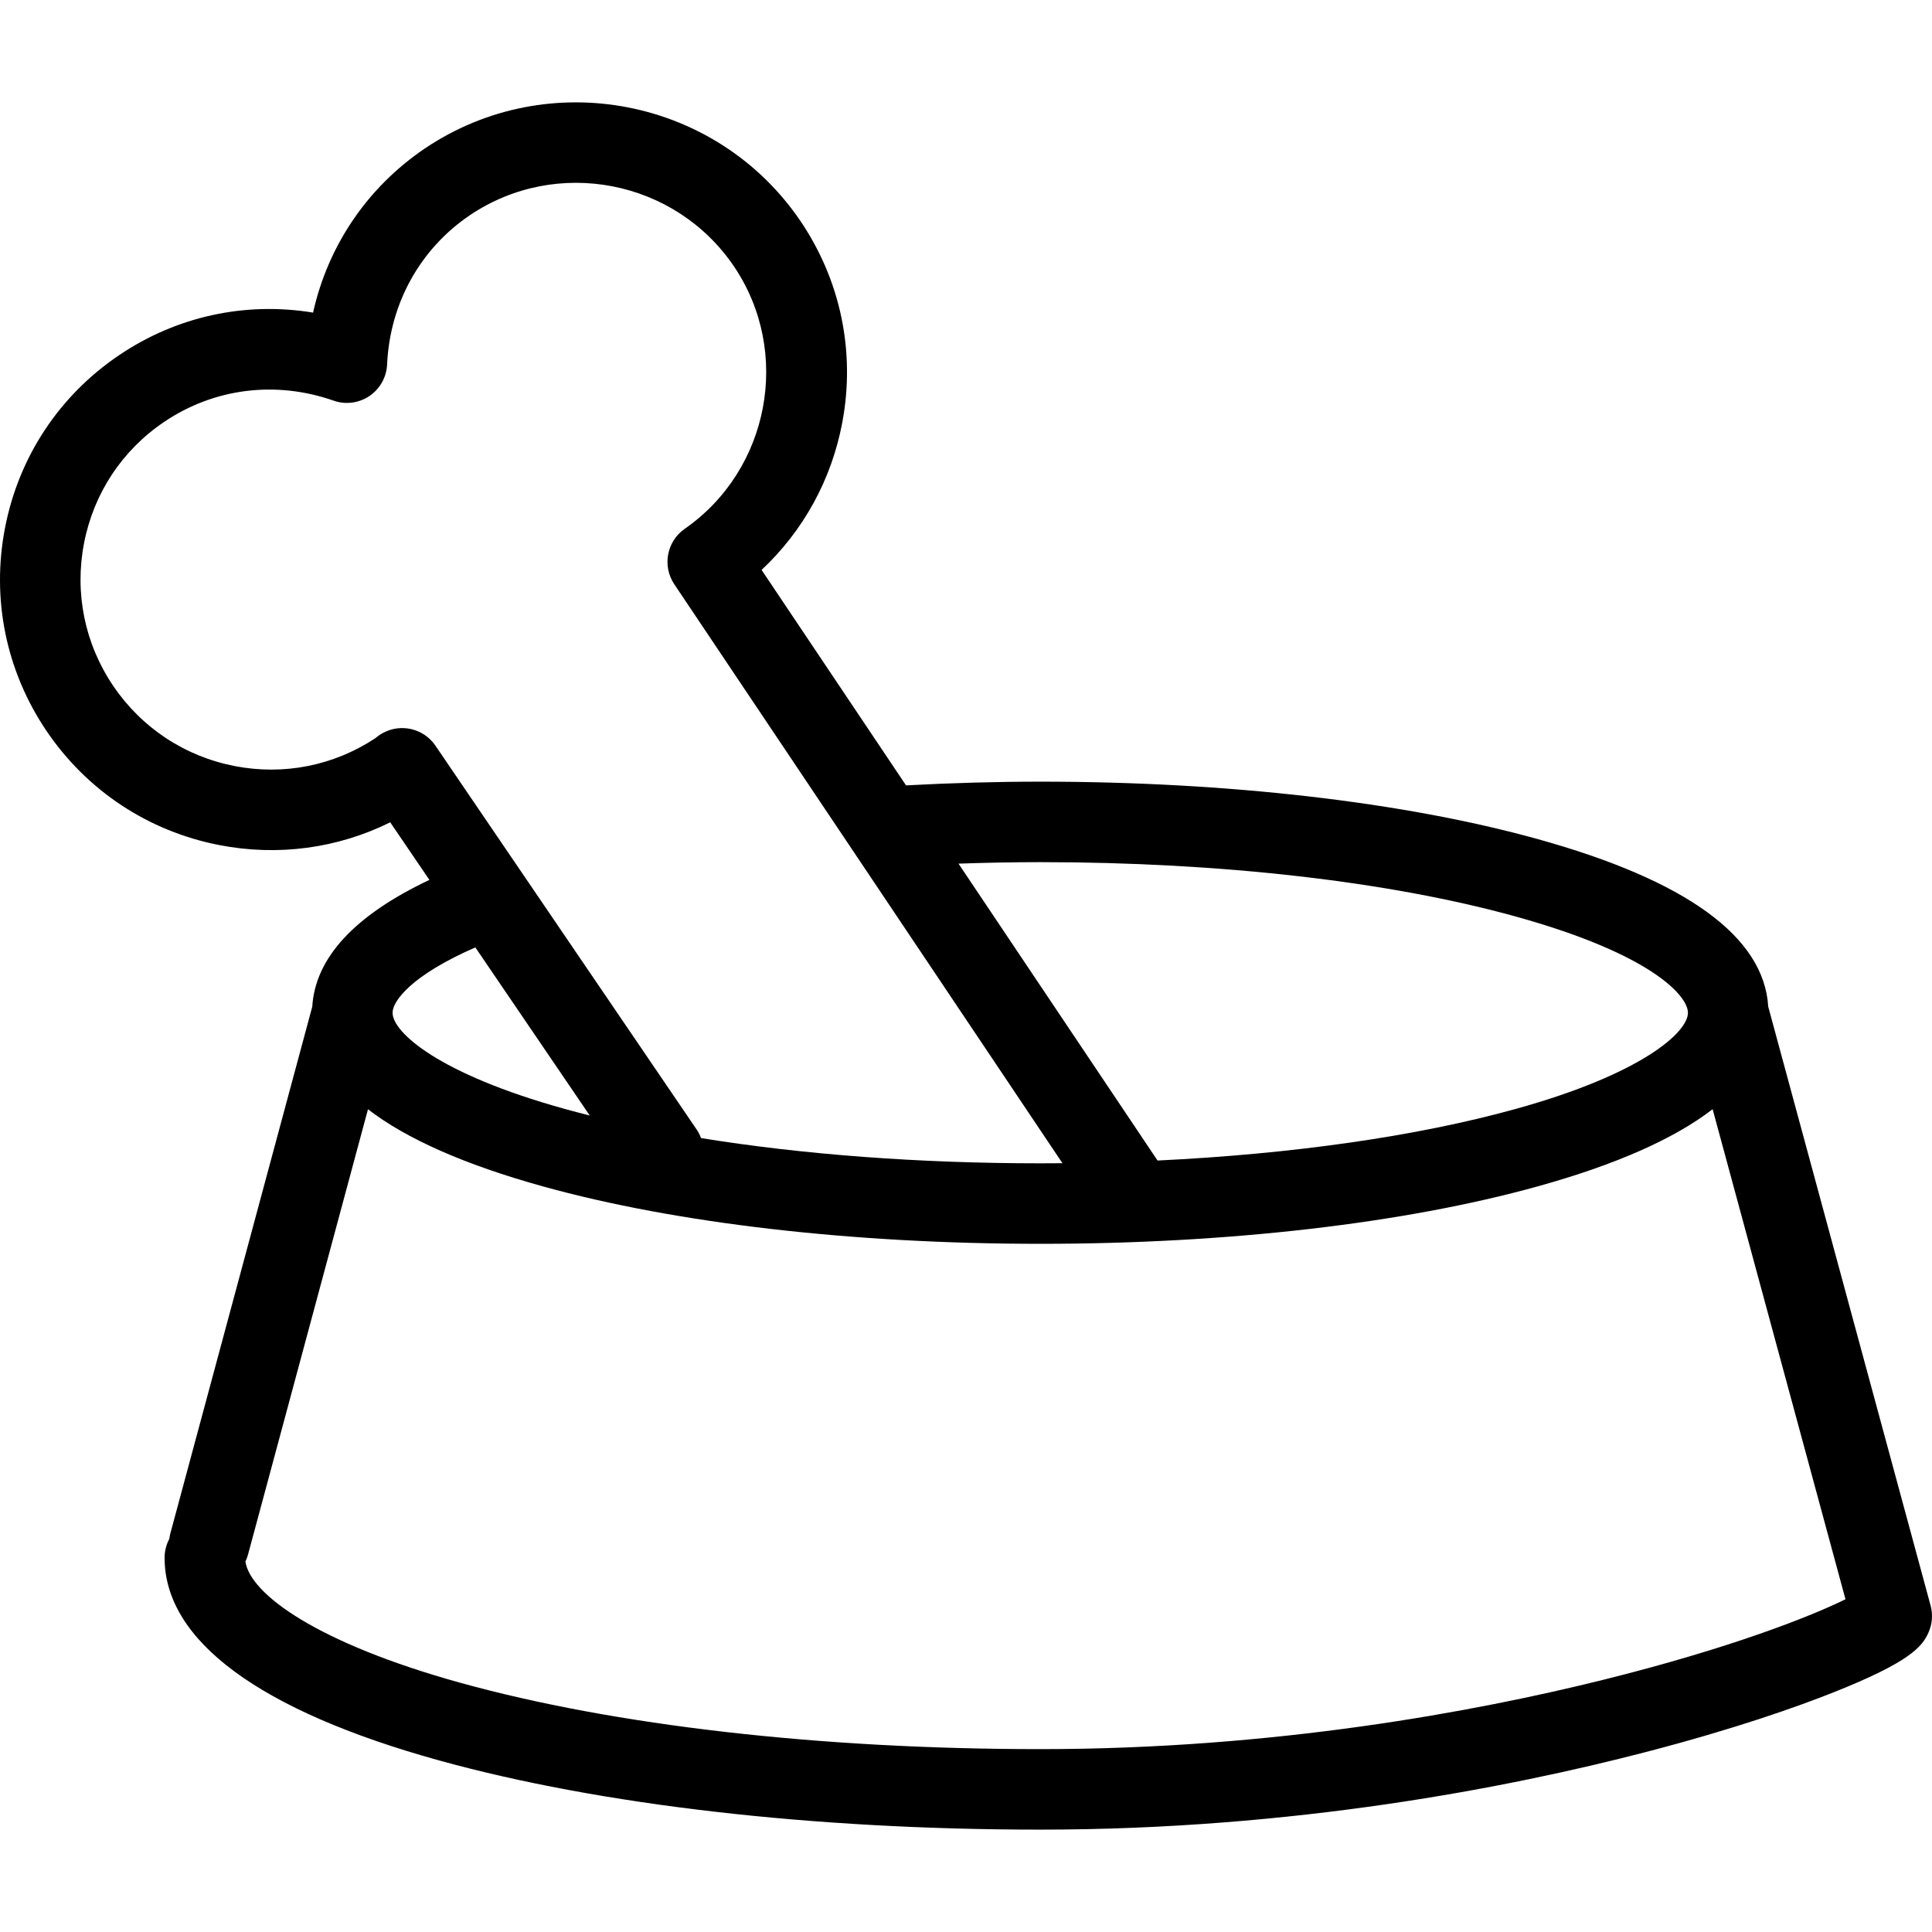<?xml version="1.0" encoding="iso-8859-1"?>
<!-- Generator: Adobe Illustrator 19.0.0, SVG Export Plug-In . SVG Version: 6.00 Build 0)  -->
<svg xmlns="http://www.w3.org/2000/svg" xmlns:xlink="http://www.w3.org/1999/xlink" version="1.1" id="Layer_1" x="0px" y="0px" viewBox="0 0 480.014 480.014" style="enable-background:new 0 0 480.014 480.014;" xml:space="preserve" width="100" height="100">
<g>
	<g>
		<path d="M479.666,398.912l-40.341-148.806c-1.057-17.374-20.326-31.379-57.326-41.646c-33.124-9.192-76.991-14.254-123.522-14.254    c-10.836,0-22.054,0.319-33.369,0.925l-35.889-53.532c10.369-9.708,17.376-22.415,20.048-36.614    c3.292-17.493-0.378-35.247-10.344-50.003c-20.79-30.686-62.69-38.793-93.422-18.058c-14.295,9.704-24.02,24.158-27.717,40.745    c-16.782-2.762-33.825,0.883-48.161,10.554C14.732,98.266,4.652,113.517,1.242,131.165c-3.406,17.629,0.249,35.532,10.3,50.421    c10.079,14.885,25.34,24.964,42.972,28.382c14.587,2.826,29.355,0.814,42.438-5.659l9.734,14.304    c-18.585,8.795-28.358,19.366-29.103,31.504L42.316,381.018c-0.119,0.442-0.195,0.884-0.253,1.326    c-0.744,1.399-1.17,2.994-1.17,4.69c0,20.573,23.555,37.977,68.119,50.33c40.046,11.101,93.127,17.215,149.465,17.215    c63.048,0,116.581-10.476,150.388-19.264c22.306-5.798,37.721-11.282,46.725-14.861c19.045-7.571,22.019-11.363,23.574-14.889    C480.087,403.47,480.265,401.122,479.666,398.912z M258.477,214.205c44.773,0,86.742,4.804,118.174,13.525    c33.795,9.378,42.725,19.73,42.725,23.894c0,4.832-11.378,15.179-42.725,23.878c-24.508,6.801-55.413,11.219-89.054,12.838    l-49.452-73.763C245.024,214.339,251.831,214.205,258.477,214.205z M95.202,182.075c-0.818,0.438-1.458,0.914-1.949,1.335    c-10.347,6.831-22.727,9.289-34.934,6.924c-12.396-2.403-23.128-9.492-30.209-19.95c-7.057-10.454-9.625-23.035-7.231-35.425    c2.396-12.394,9.473-23.104,19.93-30.157c12.402-8.368,27.734-10.286,42.07-5.261c2.983,1.046,6.287,0.619,8.905-1.15    c2.62-1.77,4.249-4.674,4.392-7.833c0.689-15.168,8.183-28.686,20.535-37.071c21.586-14.564,51.038-8.862,65.648,12.7    c14.363,21.27,8.876,50.516-12.232,65.196c-4.48,3.115-5.635,9.246-2.596,13.778l96.436,143.844    c-1.825,0.016-3.653,0.027-5.488,0.027c-30.162,0-59.047-2.183-84.304-6.271c-0.275-0.734-0.63-1.451-1.091-2.128l-64.897-95.366    C105.308,181.041,99.71,179.664,95.202,182.075z M118.102,235.389l28.418,41.762c-2.128-0.533-4.215-1.082-6.257-1.648    c-31.35-8.699-42.729-19.045-42.729-23.878C97.534,248.807,101.996,242.426,118.102,235.389z M398.189,417.392    c-31.578,7.84-81.45,17.187-139.712,17.187c-54.583,0-105.767-5.855-144.122-16.488c-35.539-9.852-52.18-22.017-53.384-30.122    c0.267-0.552,0.49-1.134,0.655-1.748l29.802-110.614c9.584,7.378,24.096,13.786,43.488,19.167    c33.138,9.194,77.02,14.258,123.561,14.258c46.522,0,90.39-5.064,123.522-14.258c19.409-5.386,33.929-11.802,43.512-19.189    l33.008,121.757C450.202,401.463,430.1,409.469,398.189,417.392z"/>
	</g>
</g>
<g>
</g>
<g>
</g>
<g>
</g>
<g>
</g>
<g>
</g>
<g>
</g>
<g>
</g>
<g>
</g>
<g>
</g>
<g>
</g>
<g>
</g>
<g>
</g>
<g>
</g>
<g>
</g>
<g>
</g>
</svg>
